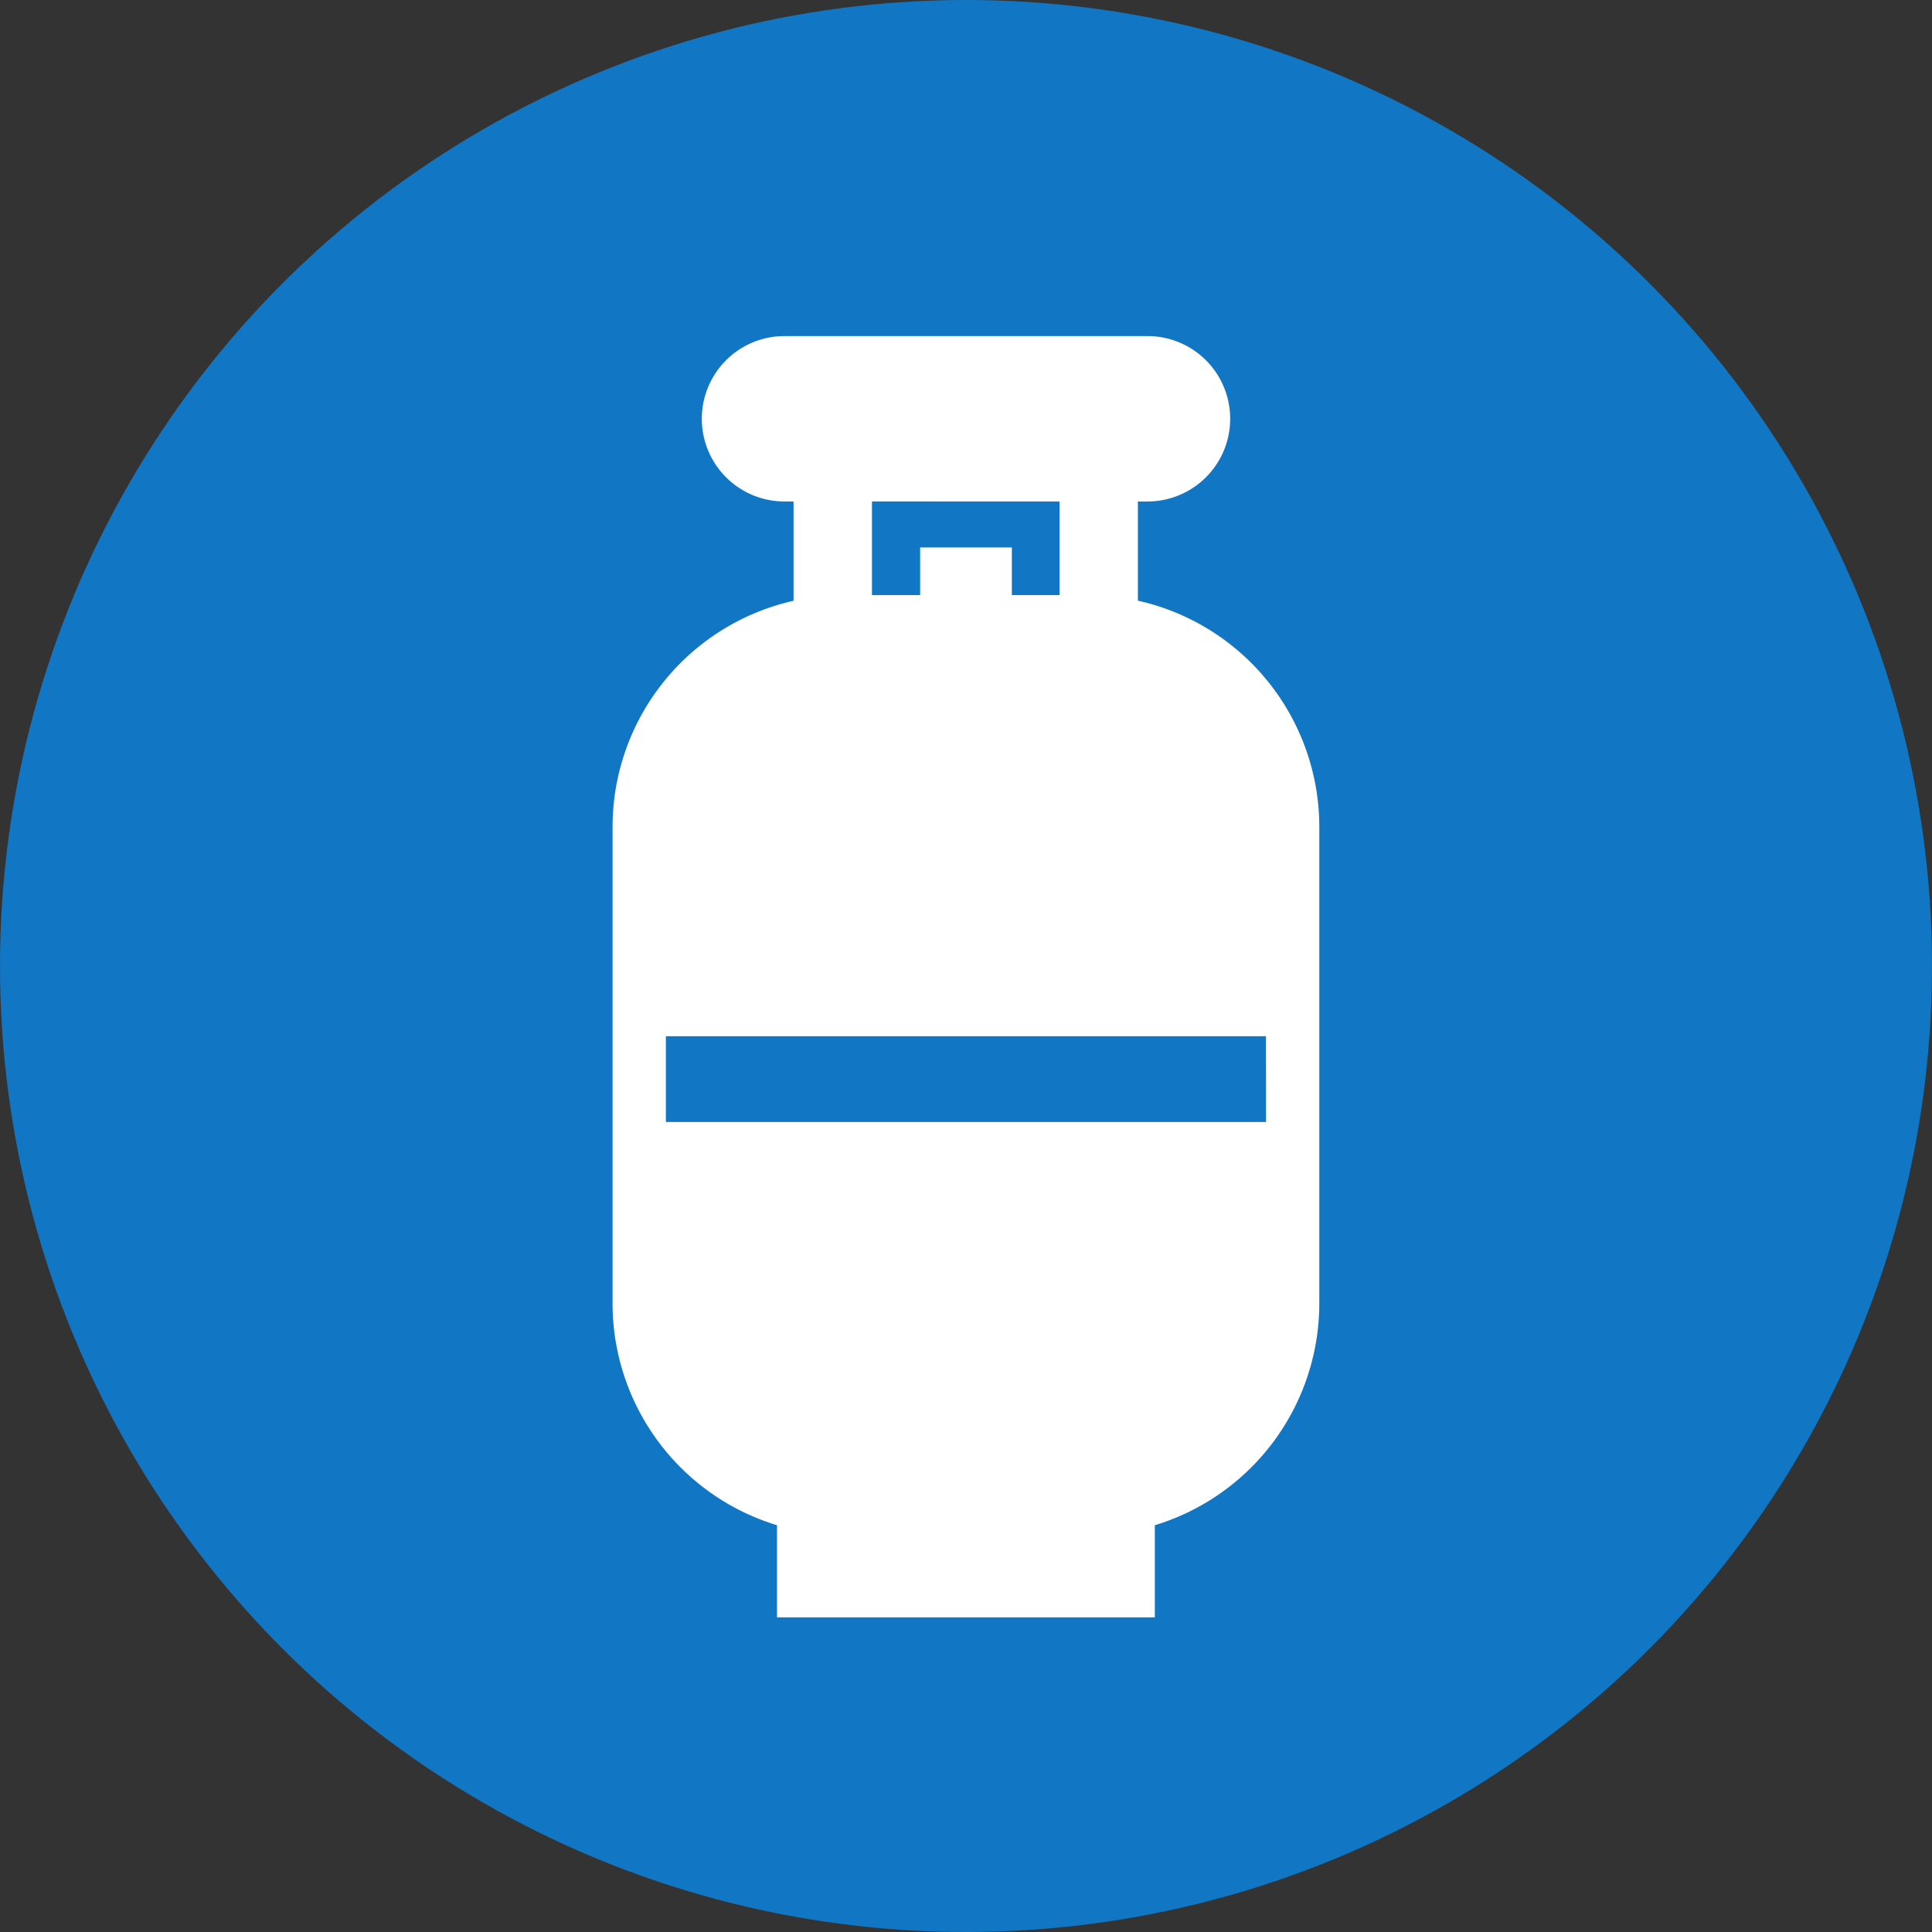 <svg xmlns="http://www.w3.org/2000/svg" width="90" height="90" viewBox="0 0 90 90"><rect x="0" y="0" width="90" height="90" fill="#333333" stroke="none"/><g transform="translate(-763 -1722)"><circle cx="45" cy="45" r="45" transform="translate(763 1722)" fill="#1176c3"/><path d="M5948.688,3870.721v-4.62h.447a3.853,3.853,0,1,0,0-7.706h-16.908a3.853,3.853,0,1,0,0,7.706h.421v4.625a10.806,10.806,0,0,0-8.432,10.539v22.188a10.807,10.807,0,0,0,7.661,10.338v4.292h17.6v-4.292a10.807,10.807,0,0,0,7.662-10.338v-22.188A10.806,10.806,0,0,0,5948.688,3870.721Zm-3.651-4.62v4.361h-2.22v-2.22h-4.272v2.22H5936.3V3866.1Zm9.622,28.906H5926.7v-3.995h27.955Z" transform="translate(-5132.681 -2120.74)" fill="#fff"/></g></svg>